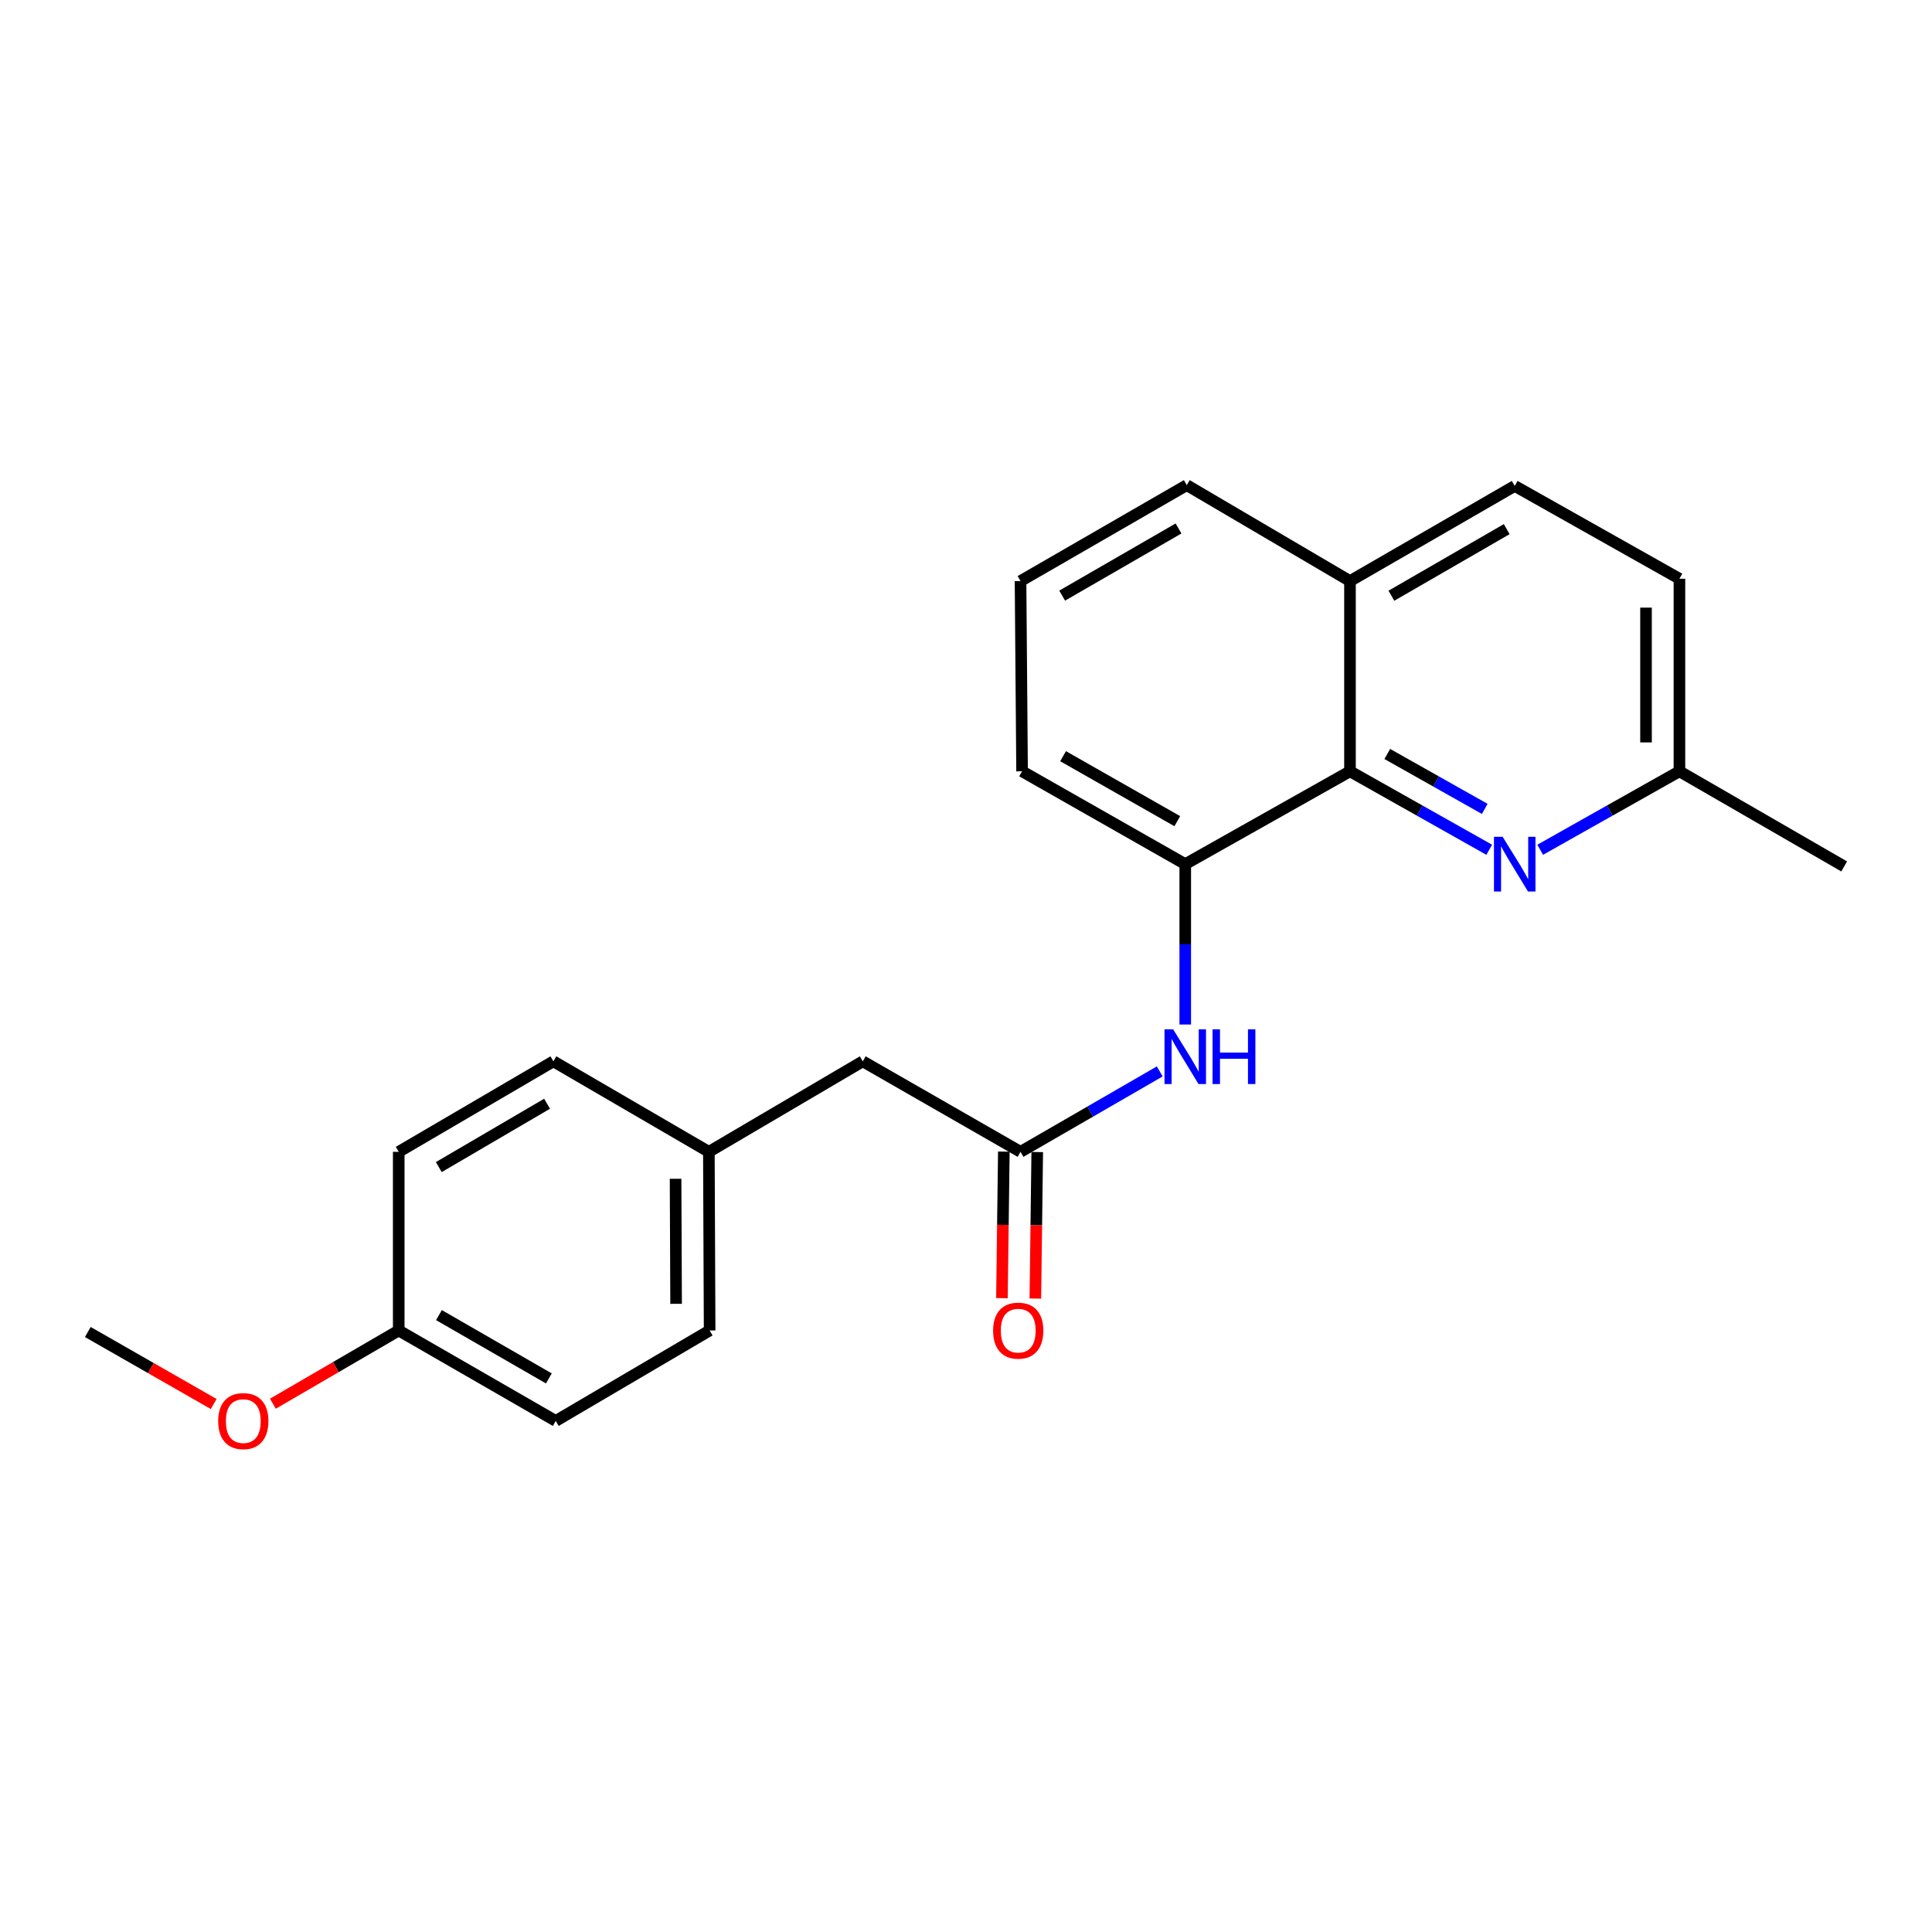 <?xml version='1.0' encoding='iso-8859-1'?>
<svg version='1.1' baseProfile='full'
              xmlns='http://www.w3.org/2000/svg'
                      xmlns:rdkit='http://www.rdkit.org/xml'
                      xmlns:xlink='http://www.w3.org/1999/xlink'
                  xml:space='preserve'
width='1000px' height='1000px' viewBox='0 0 1000 1000'>
<!-- END OF HEADER -->
<rect style='opacity:1.0;fill:#FFFFFF;stroke:none' width='1000' height='1000' x='0' y='0'> </rect>
<path class='bond-0' d='M 770.827,439.841 L 734.788,419.533' style='fill:none;fill-rule:evenodd;stroke:#0000FF;stroke-width:6px;stroke-linecap:butt;stroke-linejoin:miter;stroke-opacity:1' />
<path class='bond-0' d='M 734.788,419.533 L 698.748,399.225' style='fill:none;fill-rule:evenodd;stroke:#000000;stroke-width:6px;stroke-linecap:butt;stroke-linejoin:miter;stroke-opacity:1' />
<path class='bond-0' d='M 768.505,418.682 L 743.277,404.467' style='fill:none;fill-rule:evenodd;stroke:#0000FF;stroke-width:6px;stroke-linecap:butt;stroke-linejoin:miter;stroke-opacity:1' />
<path class='bond-0' d='M 743.277,404.467 L 718.05,390.251' style='fill:none;fill-rule:evenodd;stroke:#000000;stroke-width:6px;stroke-linecap:butt;stroke-linejoin:miter;stroke-opacity:1' />
<path class='bond-6' d='M 797.201,439.84 L 833.235,419.532' style='fill:none;fill-rule:evenodd;stroke:#0000FF;stroke-width:6px;stroke-linecap:butt;stroke-linejoin:miter;stroke-opacity:1' />
<path class='bond-6' d='M 833.235,419.532 L 869.27,399.225' style='fill:none;fill-rule:evenodd;stroke:#000000;stroke-width:6px;stroke-linecap:butt;stroke-linejoin:miter;stroke-opacity:1' />
<path class='bond-1' d='M 698.748,399.225 L 613.483,447.271' style='fill:none;fill-rule:evenodd;stroke:#000000;stroke-width:6px;stroke-linecap:butt;stroke-linejoin:miter;stroke-opacity:1' />
<path class='bond-5' d='M 698.748,399.225 L 698.748,300.759' style='fill:none;fill-rule:evenodd;stroke:#000000;stroke-width:6px;stroke-linecap:butt;stroke-linejoin:miter;stroke-opacity:1' />
<path class='bond-2' d='M 613.483,447.271 L 613.483,488.779' style='fill:none;fill-rule:evenodd;stroke:#000000;stroke-width:6px;stroke-linecap:butt;stroke-linejoin:miter;stroke-opacity:1' />
<path class='bond-2' d='M 613.483,488.779 L 613.483,530.287' style='fill:none;fill-rule:evenodd;stroke:#0000FF;stroke-width:6px;stroke-linecap:butt;stroke-linejoin:miter;stroke-opacity:1' />
<path class='bond-16' d='M 613.483,447.271 L 529.024,399.225' style='fill:none;fill-rule:evenodd;stroke:#000000;stroke-width:6px;stroke-linecap:butt;stroke-linejoin:miter;stroke-opacity:1' />
<path class='bond-16' d='M 609.365,425.033 L 550.244,391.401' style='fill:none;fill-rule:evenodd;stroke:#000000;stroke-width:6px;stroke-linecap:butt;stroke-linejoin:miter;stroke-opacity:1' />
<path class='bond-3' d='M 600.281,554.564 L 564.254,575.375' style='fill:none;fill-rule:evenodd;stroke:#0000FF;stroke-width:6px;stroke-linecap:butt;stroke-linejoin:miter;stroke-opacity:1' />
<path class='bond-3' d='M 564.254,575.375 L 528.227,596.186' style='fill:none;fill-rule:evenodd;stroke:#000000;stroke-width:6px;stroke-linecap:butt;stroke-linejoin:miter;stroke-opacity:1' />
<path class='bond-4' d='M 519.581,596.075 L 519.092,633.994' style='fill:none;fill-rule:evenodd;stroke:#000000;stroke-width:6px;stroke-linecap:butt;stroke-linejoin:miter;stroke-opacity:1' />
<path class='bond-4' d='M 519.092,633.994 L 518.604,671.914' style='fill:none;fill-rule:evenodd;stroke:#FF0000;stroke-width:6px;stroke-linecap:butt;stroke-linejoin:miter;stroke-opacity:1' />
<path class='bond-4' d='M 536.872,596.298 L 536.384,634.217' style='fill:none;fill-rule:evenodd;stroke:#000000;stroke-width:6px;stroke-linecap:butt;stroke-linejoin:miter;stroke-opacity:1' />
<path class='bond-4' d='M 536.384,634.217 L 535.895,672.137' style='fill:none;fill-rule:evenodd;stroke:#FF0000;stroke-width:6px;stroke-linecap:butt;stroke-linejoin:miter;stroke-opacity:1' />
<path class='bond-7' d='M 528.227,596.186 L 446.564,549.34' style='fill:none;fill-rule:evenodd;stroke:#000000;stroke-width:6px;stroke-linecap:butt;stroke-linejoin:miter;stroke-opacity:1' />
<path class='bond-19' d='M 698.748,300.759 L 614.27,251.107' style='fill:none;fill-rule:evenodd;stroke:#000000;stroke-width:6px;stroke-linecap:butt;stroke-linejoin:miter;stroke-opacity:1' />
<path class='bond-22' d='M 698.748,300.759 L 784.014,251.521' style='fill:none;fill-rule:evenodd;stroke:#000000;stroke-width:6px;stroke-linecap:butt;stroke-linejoin:miter;stroke-opacity:1' />
<path class='bond-22' d='M 720.186,308.349 L 779.872,273.882' style='fill:none;fill-rule:evenodd;stroke:#000000;stroke-width:6px;stroke-linecap:butt;stroke-linejoin:miter;stroke-opacity:1' />
<path class='bond-11' d='M 869.27,399.225 L 869.27,299.558' style='fill:none;fill-rule:evenodd;stroke:#000000;stroke-width:6px;stroke-linecap:butt;stroke-linejoin:miter;stroke-opacity:1' />
<path class='bond-11' d='M 851.977,384.275 L 851.977,314.508' style='fill:none;fill-rule:evenodd;stroke:#000000;stroke-width:6px;stroke-linecap:butt;stroke-linejoin:miter;stroke-opacity:1' />
<path class='bond-20' d='M 869.27,399.225 L 954.545,448.463' style='fill:none;fill-rule:evenodd;stroke:#000000;stroke-width:6px;stroke-linecap:butt;stroke-linejoin:miter;stroke-opacity:1' />
<path class='bond-9' d='M 446.564,549.34 L 366.909,596.186' style='fill:none;fill-rule:evenodd;stroke:#000000;stroke-width:6px;stroke-linecap:butt;stroke-linejoin:miter;stroke-opacity:1' />
<path class='bond-8' d='M 784.014,251.521 L 869.27,299.558' style='fill:none;fill-rule:evenodd;stroke:#000000;stroke-width:6px;stroke-linecap:butt;stroke-linejoin:miter;stroke-opacity:1' />
<path class='bond-12' d='M 366.909,596.186 L 286.437,549.34' style='fill:none;fill-rule:evenodd;stroke:#000000;stroke-width:6px;stroke-linecap:butt;stroke-linejoin:miter;stroke-opacity:1' />
<path class='bond-13' d='M 366.909,596.186 L 367.303,688.657' style='fill:none;fill-rule:evenodd;stroke:#000000;stroke-width:6px;stroke-linecap:butt;stroke-linejoin:miter;stroke-opacity:1' />
<path class='bond-13' d='M 349.675,610.131 L 349.95,674.86' style='fill:none;fill-rule:evenodd;stroke:#000000;stroke-width:6px;stroke-linecap:butt;stroke-linejoin:miter;stroke-opacity:1' />
<path class='bond-10' d='M 206.379,688.657 L 287.648,735.474' style='fill:none;fill-rule:evenodd;stroke:#000000;stroke-width:6px;stroke-linecap:butt;stroke-linejoin:miter;stroke-opacity:1' />
<path class='bond-10' d='M 227.201,680.695 L 284.09,713.467' style='fill:none;fill-rule:evenodd;stroke:#000000;stroke-width:6px;stroke-linecap:butt;stroke-linejoin:miter;stroke-opacity:1' />
<path class='bond-17' d='M 206.379,688.657 L 173.816,707.606' style='fill:none;fill-rule:evenodd;stroke:#000000;stroke-width:6px;stroke-linecap:butt;stroke-linejoin:miter;stroke-opacity:1' />
<path class='bond-17' d='M 173.816,707.606 L 141.253,726.555' style='fill:none;fill-rule:evenodd;stroke:#FF0000;stroke-width:6px;stroke-linecap:butt;stroke-linejoin:miter;stroke-opacity:1' />
<path class='bond-24' d='M 206.379,688.657 L 206.379,596.186' style='fill:none;fill-rule:evenodd;stroke:#000000;stroke-width:6px;stroke-linecap:butt;stroke-linejoin:miter;stroke-opacity:1' />
<path class='bond-15' d='M 286.437,549.34 L 206.379,596.186' style='fill:none;fill-rule:evenodd;stroke:#000000;stroke-width:6px;stroke-linecap:butt;stroke-linejoin:miter;stroke-opacity:1' />
<path class='bond-15' d='M 283.162,571.293 L 227.121,604.085' style='fill:none;fill-rule:evenodd;stroke:#000000;stroke-width:6px;stroke-linecap:butt;stroke-linejoin:miter;stroke-opacity:1' />
<path class='bond-14' d='M 367.303,688.657 L 287.648,735.474' style='fill:none;fill-rule:evenodd;stroke:#000000;stroke-width:6px;stroke-linecap:butt;stroke-linejoin:miter;stroke-opacity:1' />
<path class='bond-23' d='M 529.024,399.225 L 528.227,300.759' style='fill:none;fill-rule:evenodd;stroke:#000000;stroke-width:6px;stroke-linecap:butt;stroke-linejoin:miter;stroke-opacity:1' />
<path class='bond-21' d='M 110.609,726.713 L 78.031,708.079' style='fill:none;fill-rule:evenodd;stroke:#FF0000;stroke-width:6px;stroke-linecap:butt;stroke-linejoin:miter;stroke-opacity:1' />
<path class='bond-21' d='M 78.031,708.079 L 45.455,689.445' style='fill:none;fill-rule:evenodd;stroke:#000000;stroke-width:6px;stroke-linecap:butt;stroke-linejoin:miter;stroke-opacity:1' />
<path class='bond-18' d='M 528.227,300.759 L 614.27,251.107' style='fill:none;fill-rule:evenodd;stroke:#000000;stroke-width:6px;stroke-linecap:butt;stroke-linejoin:miter;stroke-opacity:1' />
<path class='bond-18' d='M 549.776,308.289 L 610.007,273.534' style='fill:none;fill-rule:evenodd;stroke:#000000;stroke-width:6px;stroke-linecap:butt;stroke-linejoin:miter;stroke-opacity:1' />
<path  class='atom-0' d='M 777.754 433.111
L 787.034 448.111
Q 787.954 449.591, 789.434 452.271
Q 790.914 454.951, 790.994 455.111
L 790.994 433.111
L 794.754 433.111
L 794.754 461.431
L 790.874 461.431
L 780.914 445.031
Q 779.754 443.111, 778.514 440.911
Q 777.314 438.711, 776.954 438.031
L 776.954 461.431
L 773.274 461.431
L 773.274 433.111
L 777.754 433.111
' fill='#0000FF'/>
<path  class='atom-3' d='M 607.223 532.779
L 616.503 547.779
Q 617.423 549.259, 618.903 551.939
Q 620.383 554.619, 620.463 554.779
L 620.463 532.779
L 624.223 532.779
L 624.223 561.099
L 620.343 561.099
L 610.383 544.699
Q 609.223 542.779, 607.983 540.579
Q 606.783 538.379, 606.423 537.699
L 606.423 561.099
L 602.743 561.099
L 602.743 532.779
L 607.223 532.779
' fill='#0000FF'/>
<path  class='atom-3' d='M 627.623 532.779
L 631.463 532.779
L 631.463 544.819
L 645.943 544.819
L 645.943 532.779
L 649.783 532.779
L 649.783 561.099
L 645.943 561.099
L 645.943 548.019
L 631.463 548.019
L 631.463 561.099
L 627.623 561.099
L 627.623 532.779
' fill='#0000FF'/>
<path  class='atom-5' d='M 514.035 688.737
Q 514.035 681.937, 517.395 678.137
Q 520.755 674.337, 527.035 674.337
Q 533.315 674.337, 536.675 678.137
Q 540.035 681.937, 540.035 688.737
Q 540.035 695.617, 536.635 699.537
Q 533.235 703.417, 527.035 703.417
Q 520.795 703.417, 517.395 699.537
Q 514.035 695.657, 514.035 688.737
M 527.035 700.217
Q 531.355 700.217, 533.675 697.337
Q 536.035 694.417, 536.035 688.737
Q 536.035 683.177, 533.675 680.377
Q 531.355 677.537, 527.035 677.537
Q 522.715 677.537, 520.355 680.337
Q 518.035 683.137, 518.035 688.737
Q 518.035 694.457, 520.355 697.337
Q 522.715 700.217, 527.035 700.217
' fill='#FF0000'/>
<path  class='atom-18' d='M 112.926 735.554
Q 112.926 728.754, 116.286 724.954
Q 119.646 721.154, 125.926 721.154
Q 132.206 721.154, 135.566 724.954
Q 138.926 728.754, 138.926 735.554
Q 138.926 742.434, 135.526 746.354
Q 132.126 750.234, 125.926 750.234
Q 119.686 750.234, 116.286 746.354
Q 112.926 742.474, 112.926 735.554
M 125.926 747.034
Q 130.246 747.034, 132.566 744.154
Q 134.926 741.234, 134.926 735.554
Q 134.926 729.994, 132.566 727.194
Q 130.246 724.354, 125.926 724.354
Q 121.606 724.354, 119.246 727.154
Q 116.926 729.954, 116.926 735.554
Q 116.926 741.274, 119.246 744.154
Q 121.606 747.034, 125.926 747.034
' fill='#FF0000'/>
</svg>
